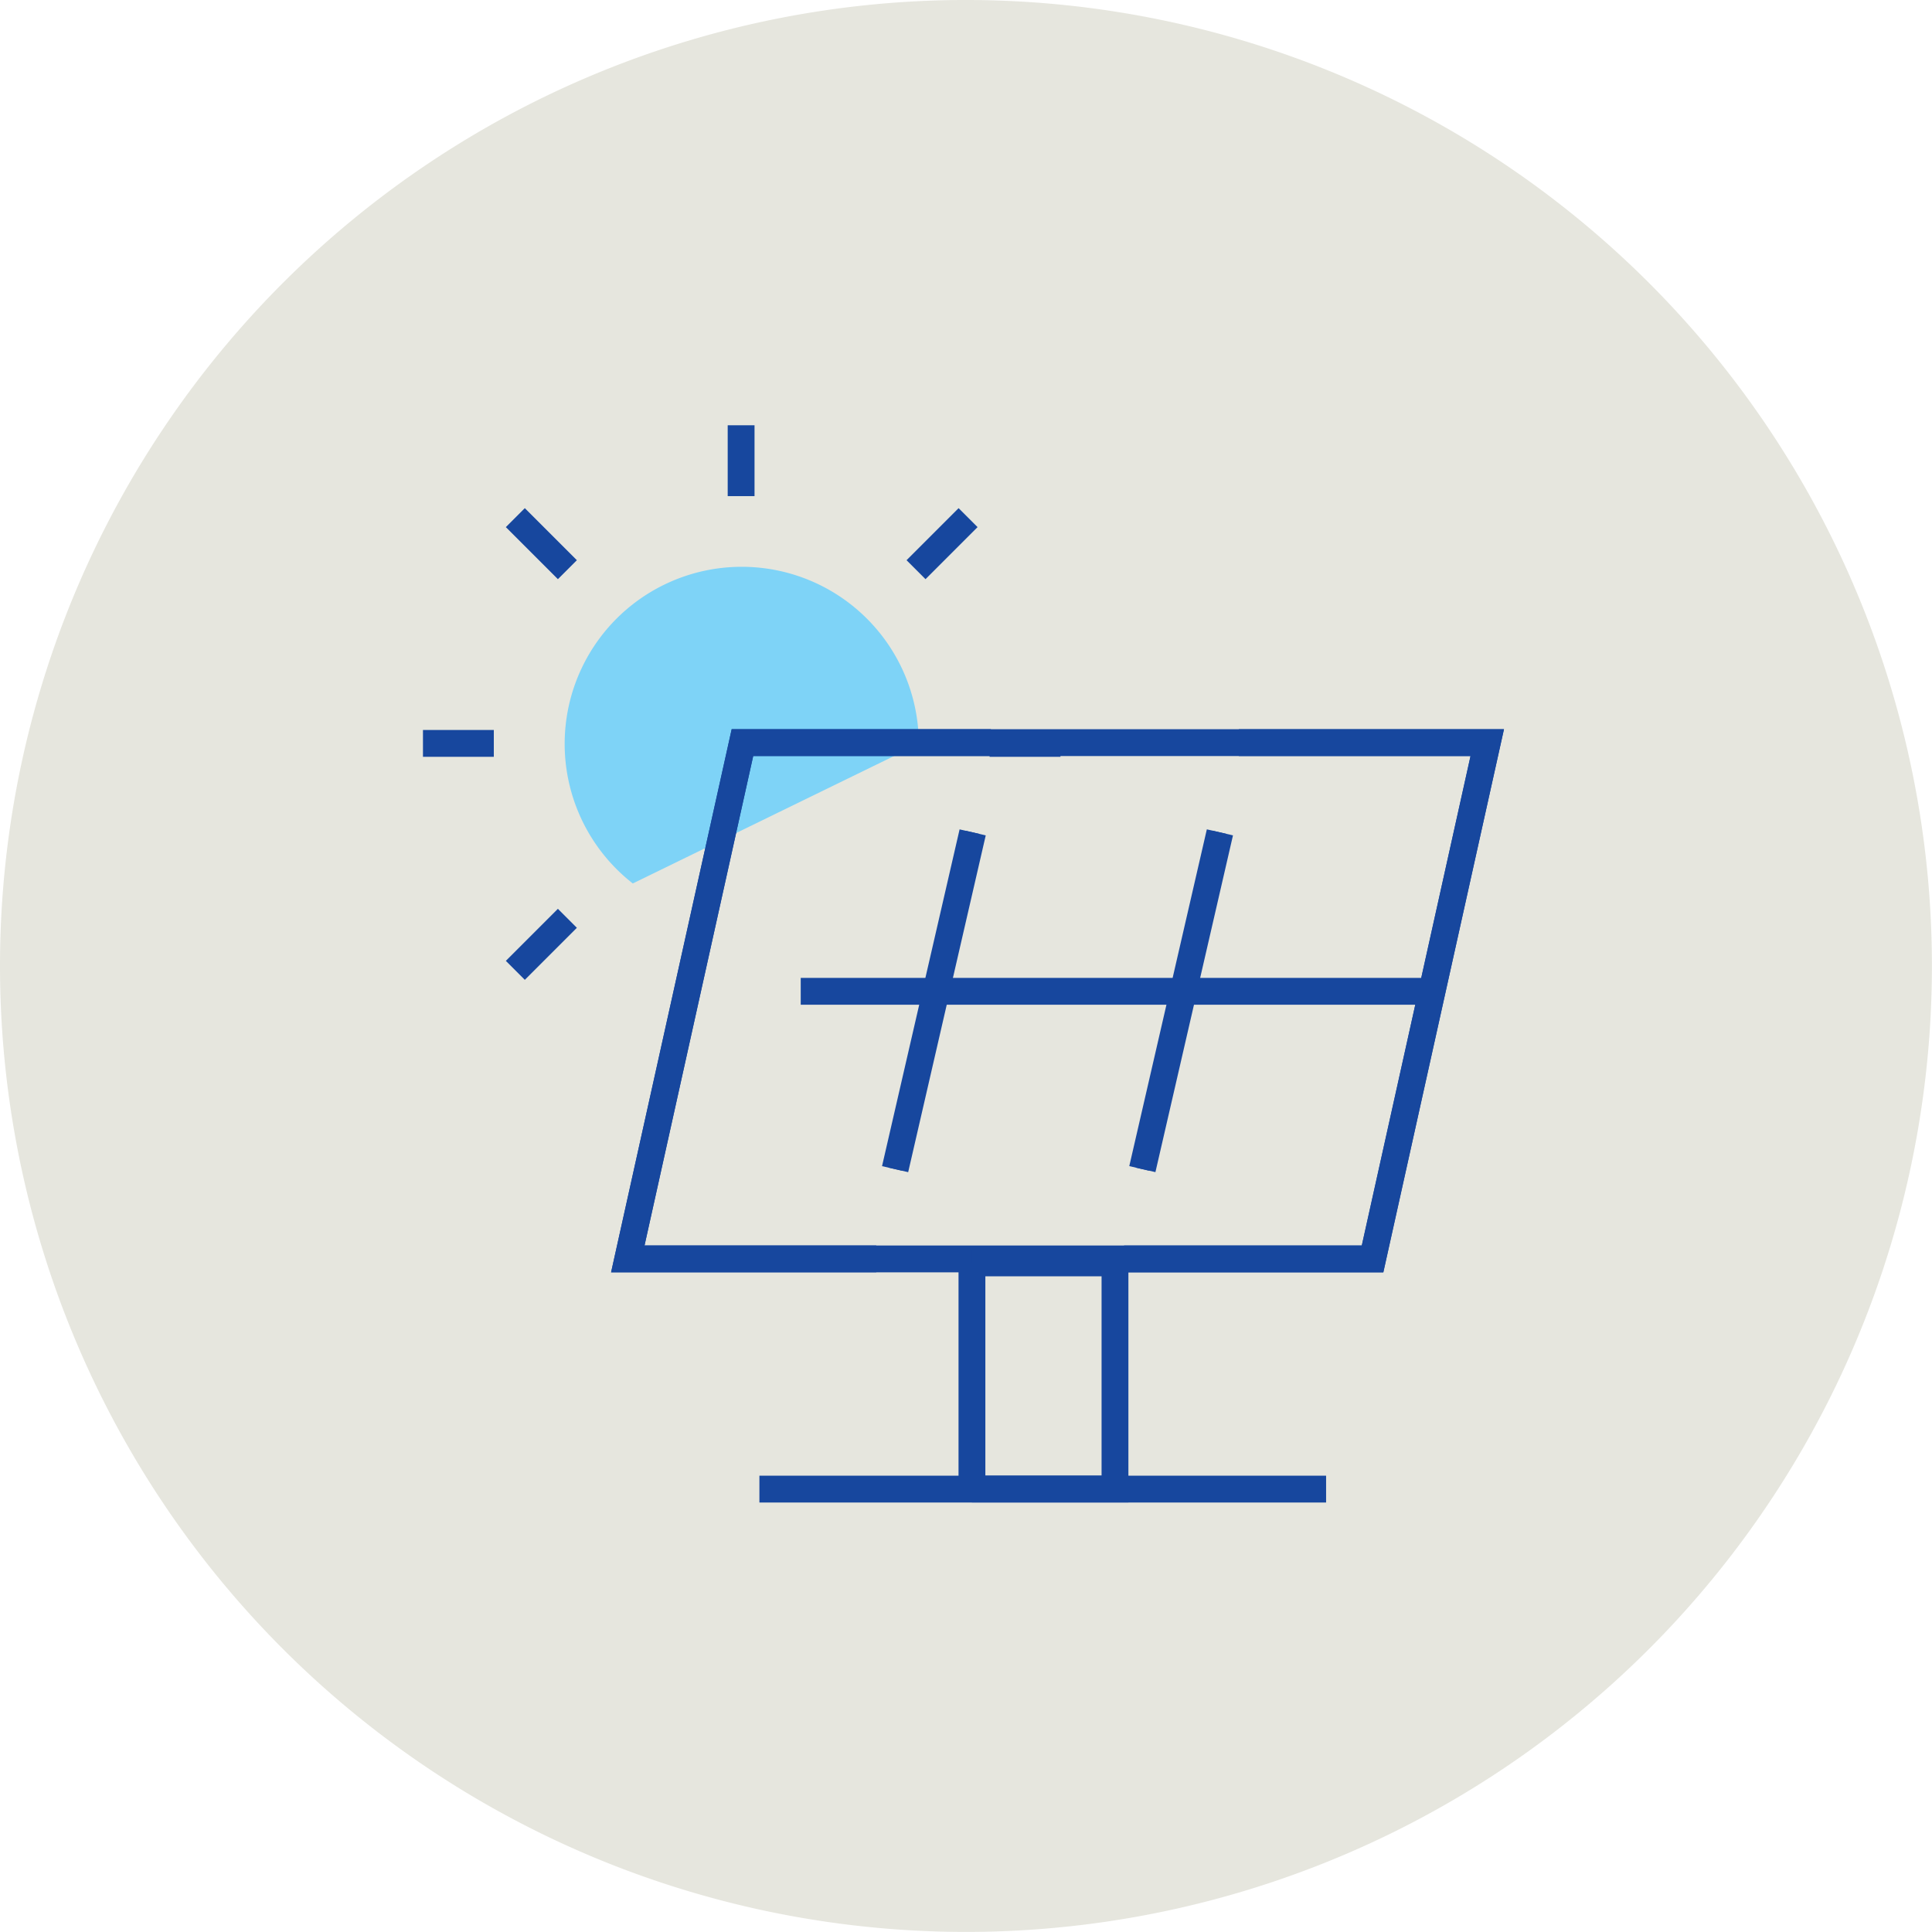 <svg xmlns="http://www.w3.org/2000/svg" xmlns:xlink="http://www.w3.org/1999/xlink" width="72.015" height="72.012" viewBox="0 0 72.015 72.012">
  <defs>
    <clipPath id="clip-path">
      <rect id="Rectangle_122" data-name="Rectangle 122" width="72.015" height="72.012" fill="none"/>
    </clipPath>
  </defs>
  <g id="Group_347" data-name="Group 347" transform="translate(-8778.484 -2344.726)">
    <g id="Group_341" data-name="Group 341" transform="translate(8778.484 2344.726)">
      <g id="Group_239" data-name="Group 239" transform="translate(0 0)" clip-path="url(#clip-path)">
        <path id="Path_160" data-name="Path 160" d="M36.007,72.012A36.006,36.006,0,1,0,0,36,36.008,36.008,0,0,0,36.007,72.012" transform="translate(0 0)" fill="#e6e6de"/>
        <path id="Path_161" data-name="Path 161" d="M21.369,14.8A6.6,6.6,0,1,0,10.709,20" transform="translate(12.879 12.931)" fill="#7ed3f7"/>
        <path id="Path_162" data-name="Path 162" d="M36.845,29.988H9.082l4.272-19.244H41.117Z" transform="translate(14.319 16.938)" fill="none" stroke="#17479e" stroke-width="1"/>
        <line id="Line_123" data-name="Line 123" x2="23.395" transform="translate(29.847 36.951)" fill="none" stroke="#17479e" stroke-width="1"/>
        <path id="Path_163" data-name="Path 163" d="M14.061,18.172h5.333V26.6H14.061" transform="translate(22.167 28.903)" fill="none" stroke="#17479e" stroke-width="1"/>
        <line id="Line_124" data-name="Line 124" x2="21.123" transform="translate(28.307 55.506)" fill="none" stroke="#17479e" stroke-width="1"/>
        <line id="Line_125" data-name="Line 125" y1="8.379" transform="translate(36.229 47.075)" fill="none" stroke="#17479e" stroke-width="1"/>
        <line id="Line_126" data-name="Line 126" x1="2.891" y2="12.553" transform="translate(33.364 31.026)" fill="none" stroke="#17479e" stroke-width="0.507"/>
        <line id="Line_127" data-name="Line 127" y1="12.553" x2="2.891" transform="translate(42.581 31.027)" fill="none" stroke="#17479e" stroke-width="0.507"/>
        <path id="Path_164" data-name="Path 164" d="M22.617,10.743h-9.26L9.083,29.987h9.26" transform="translate(14.319 16.937)" fill="none" stroke="#17479e" stroke-width="1"/>
        <line id="Line_128" data-name="Line 128" y1="12.553" x2="2.891" transform="translate(33.365 31.027)" fill="none" stroke="#17479e" stroke-width="1"/>
        <line id="Line_129" data-name="Line 129" x1="2.891" y2="12.553" transform="translate(42.581 31.026)" fill="none" stroke="#17479e" stroke-width="1"/>
        <path id="Path_165" data-name="Path 165" d="M16.262,29.988h9.26L29.8,10.744h-9.26" transform="translate(25.638 16.938)" fill="none" stroke="#17479e" stroke-width="1"/>
        <line id="Line_130" data-name="Line 130" y2="2.641" transform="translate(27.625 15.852)" fill="none" stroke="#17479e" stroke-width="1"/>
        <line id="Line_131" data-name="Line 131" x2="1.94" y2="1.94" transform="translate(19.209 19.295)" fill="none" stroke="#17479e" stroke-width="1"/>
        <line id="Line_132" data-name="Line 132" x2="2.641" transform="translate(15.766 27.71)" fill="none" stroke="#17479e" stroke-width="1"/>
        <line id="Line_133" data-name="Line 133" y1="1.94" x2="1.94" transform="translate(19.209 34.23)" fill="none" stroke="#17479e" stroke-width="1"/>
        <line id="Line_134" data-name="Line 134" x1="2.641" transform="translate(36.887 27.71)" fill="none" stroke="#17479e" stroke-width="1"/>
        <line id="Line_135" data-name="Line 135" x1="1.94" y2="1.94" transform="translate(34.145 19.295)" fill="none" stroke="#17479e" stroke-width="1"/>
      </g>
    </g>
  </g>
</svg>
